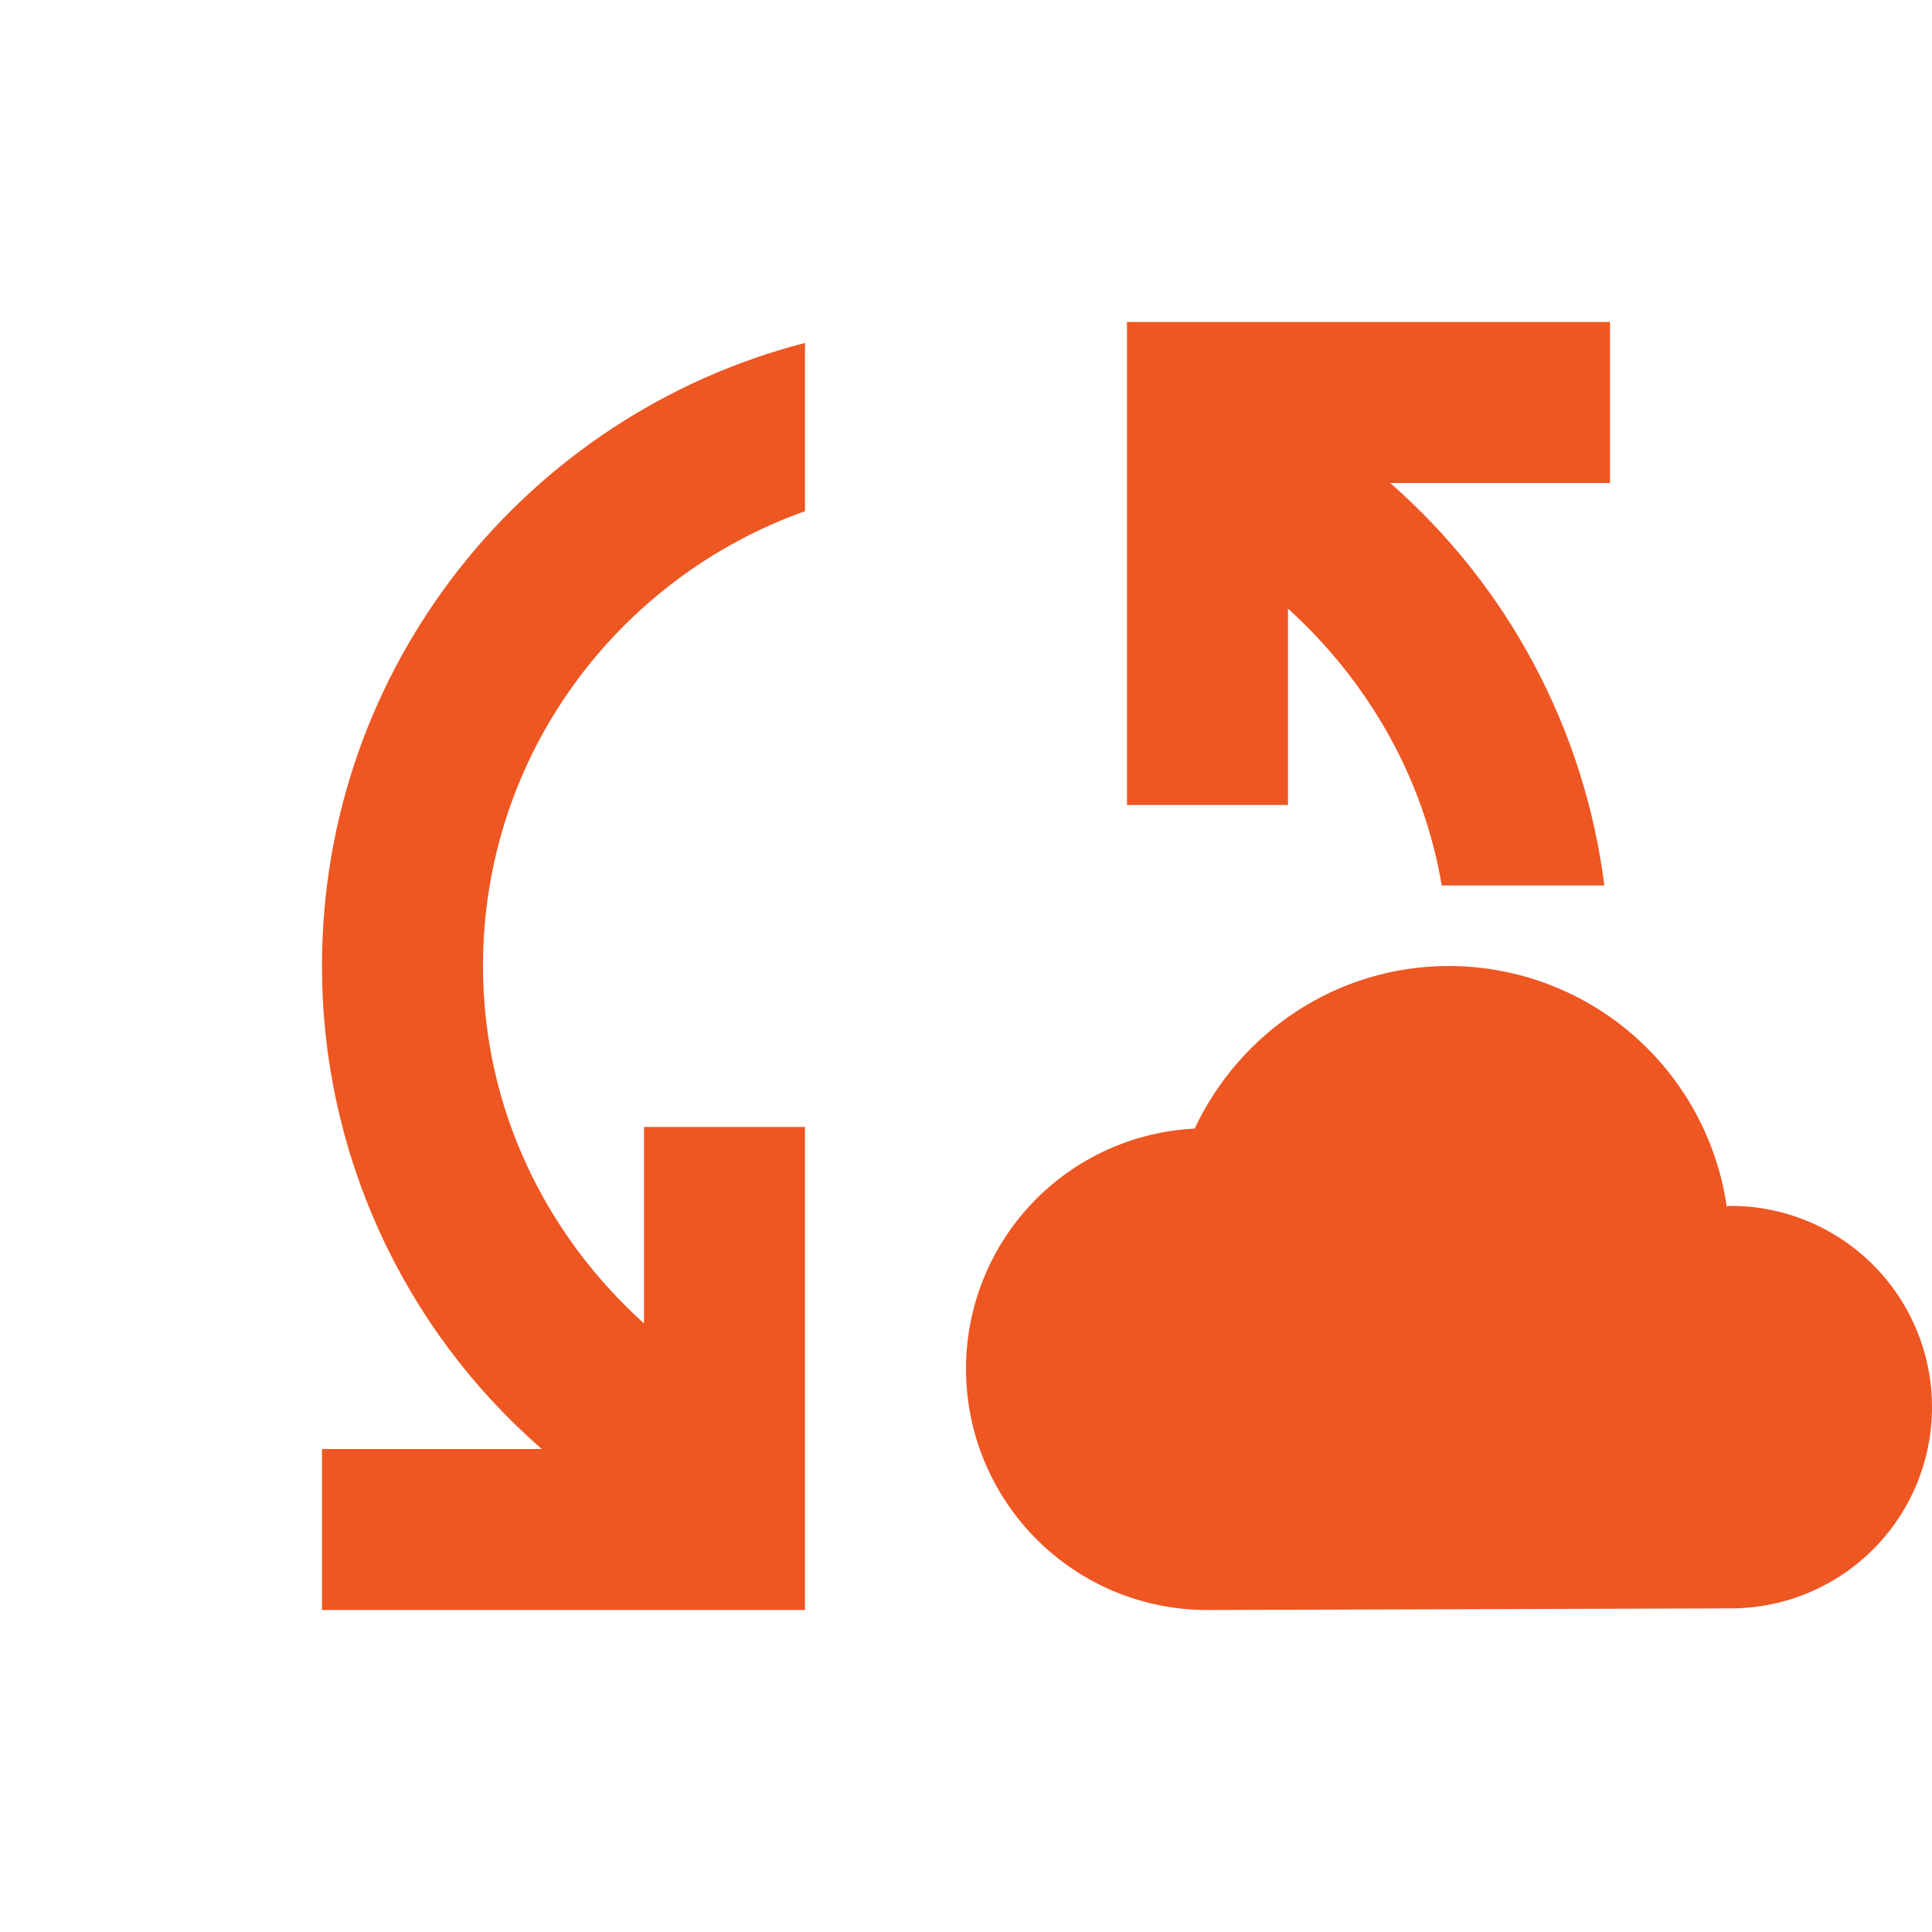 <svg width="84" height="84" viewBox="0 0 84 84" fill="none" xmlns="http://www.w3.org/2000/svg">
<g clip-path="url(#clip0_1257_15554)">
<path d="M75.25 52.43C75.18 52.43 75.145 52.43 75.075 52.465C74.655 49.561 73.203 46.906 70.986 44.984C68.769 43.063 65.934 42.003 63 42C58.1 42 53.9 44.905 51.94 49.07C49.262 49.203 46.737 50.359 44.887 52.3C43.038 54.241 42.004 56.819 42 59.5C42 65.31 46.69 70 52.5 70L75.25 69.93C77.571 69.93 79.796 69.008 81.437 67.367C83.078 65.726 84 63.501 84 61.18C84 58.859 83.078 56.634 81.437 54.993C79.796 53.352 77.571 52.43 75.25 52.43ZM35 14.91V22.225C26.845 25.13 21 32.865 21 42C21 48.195 23.73 53.69 28 57.54V49H35V70H14V63H23.555C20.552 60.388 18.144 57.161 16.496 53.538C14.847 49.915 13.996 45.98 14 42C14 28.945 22.925 18.025 35 14.91ZM70 21H60.445C65.584 25.499 68.896 31.725 69.755 38.5H62.685C61.88 33.74 59.43 29.575 56 26.46V35H49V14H70V21Z" fill="#EE5622"/>
</g>
<defs>
<clipPath id="clip0_1257_15554">
<rect width="84" height="84" fill="white"/>
</clipPath>
</defs>
</svg>
